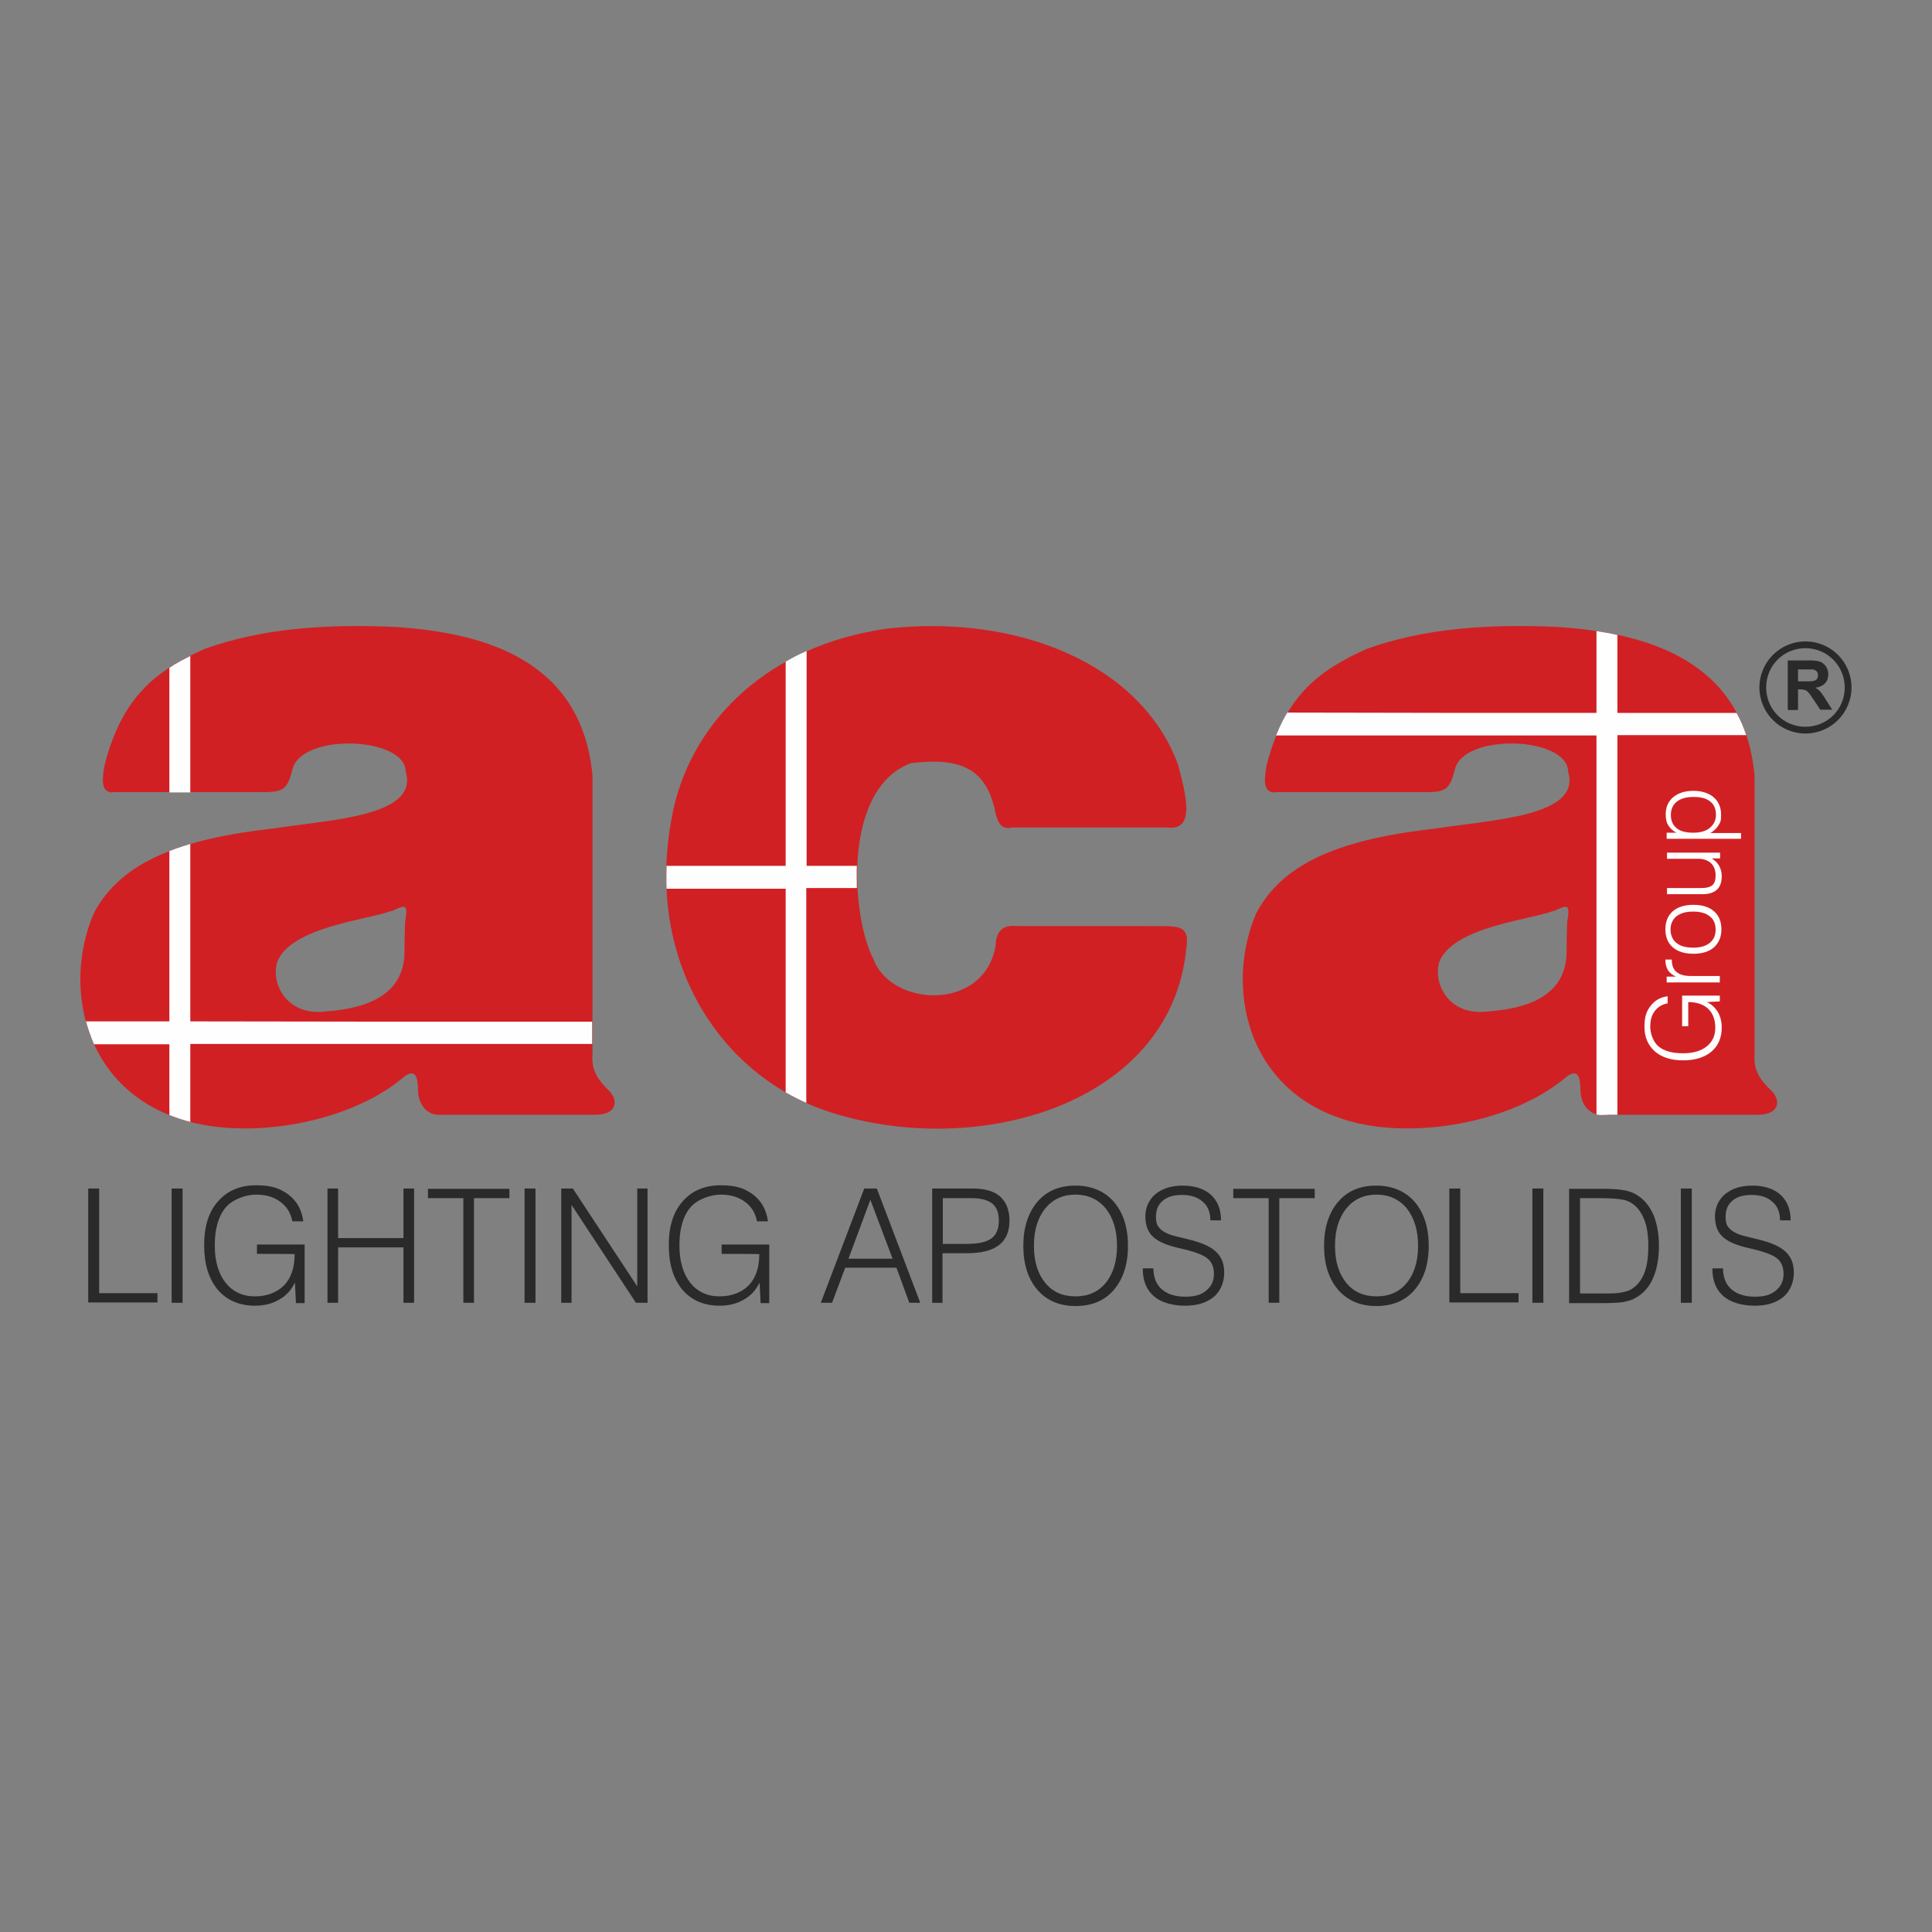 <?xml version="1.0" encoding="UTF-8"?>
<svg xmlns="http://www.w3.org/2000/svg" id="Ebene_1" data-name="Ebene 1" width="600" height="600" version="1.1" viewBox="0 0 600 600">
  <rect x="0" y="0" width="600" height="600" fill="#808080" stroke="none"/>
  <g id="Layer_1">
    <g id="_2752062235568" data-name=" 2752062235568">
      <path d="M121.5,282.9c-6.9,2.7-31.1,4.9-35.4,15.8-2.1,6.9,3.1,17,15.2,15.4,11-.8,23.7-4.2,24.3-17.6,0-3.6.1-6.4.2-10.1,1-5.8.2-5.5-4.2-3.4h0ZM35,246.1c-3.4,0-3.5-3.3-2.5-8.6,5.5-21.2,15.9-29.2,31.1-36,17.6-6.3,37.3-7.8,59.1-6.8,29.6,1.9,58,11.3,61.3,46.1v86.9c-.4,4.9,2.1,8,4.7,10.6,3.7,3.3,2.9,7.9-3.7,7.9h-48.2c-4.1.3-7.1-3.1-7-8.3-.1-4-1.1-5.8-4.2-3.6-15,12.9-41.1,18.4-60.9,15.3-37.8-6.1-46-41.7-35.6-65.9,8.5-16.3,27.4-23.2,55.7-26.4,18.2-2.8,45.3-3.8,41.2-17.6,0-11-32.5-12.2-35.2-.7-1.6,6.4-2.9,7.1-10.1,7h-45.8q0,.1,0,.1Z" fill="#d12023" fill-rule="evenodd" stroke-width="0"></path>
      <path d="M482.4,282.9c-6.9,2.7-31.1,4.9-35.4,15.8-2.1,6.9,3.1,17,15.2,15.4,11-.8,23.7-4.2,24.3-17.6,0-3.6.1-6.4.2-10.1,1-5.8.2-5.5-4.2-3.4h0ZM395.9,246.1c-3.4,0-3.5-3.3-2.5-8.6,5.5-21.2,15.9-29.2,31.1-36,17.6-6.3,37.3-7.8,59.1-6.8,29.6,1.9,58,11.3,61.3,46.1v86.9c-.4,4.9,2.1,8,4.8,10.6,3.7,3.3,2.9,7.9-3.7,7.9h-48.2c-4.1.3-7.1-3.1-7-8.3-.1-4-1.1-5.8-4.2-3.6-15,12.9-41.1,18.4-60.9,15.3-37.8-6.1-46-41.7-35.6-65.9,8.5-16.3,27.4-23.2,55.7-26.4,18.2-2.8,45.3-3.8,41.2-17.6,0-11-32.5-12.2-35.2-.7-1.6,6.4-2.9,7.1-10.1,7h-45.8Z" fill="#d12023" fill-rule="evenodd" stroke-width="0"></path>
      <path d="M29.2,324.3h23.4s0,22,0,22c2.1.8,4.7,1.7,6.5,2.1v-24.2h124.8v-6.9c-41.6,0-83.2,0-124.8-.1v-55.1h0s0,0,0,0c-.4.1-3.4,1-6.5,2.2v52.9h-25.9c.7,2.5,1.5,4.8,2.5,7.1h0ZM52.6,246.1h6.5v-42.4c-1.9,1-4,2-6.5,3.7v38.7Z" fill="#fefefe" fill-rule="evenodd" stroke-width="0"></path>
      <path d="M313.7,257h49c8.6.9,5.6-10.1,3.2-19.4-11.5-31.5-50-46.9-90.2-42.4-37.3,5.2-60,28.6-66.3,55-10.8,47.4,14.6,85.9,51.4,96.1,45.4,13.1,102.9-4.4,107.6-51.6,1.3-8.3-3-6.9-12.9-7.1h-39.2c-3.9-.4-6.9.5-7.1,6.1-3.6,20.7-32.7,19-38,4-6.6-12.3-10-52.6,11.7-60.7,16.2-2,23,2.4,25.9,13.8.9,4.6,1.9,6.7,5.1,6.3h0Z" fill="#d12023" fill-rule="evenodd" stroke-width="0"></path>
      <path d="M243.9,339.2c3,1.7,4.9,2.6,6.5,3.3v-66.7h15.7c0-1.3-.1-5.4,0-6.9-6,0-11,0-15.6,0v-66.7c-2.2.9-4.5,2.1-6.5,3.3v63.4c-11.4,0-21.1,0-37,0,0,.9-.1,4.3,0,7.1h37s0,63.3,0,63.3h0Z" fill="#fefefe" fill-rule="evenodd" stroke-width="0"></path>
      <path d="M495.8,346.1c1.5.4,2.4,0,6.5.1v-117.9h40c-.8-2.4-1.7-4.6-3-6.9h-37v-24.2c-1.7-.4-4.4-.9-6.5-1.2v25.4c-31.5,0-60.6,0-96-.1-1.1,1.8-2.2,3.9-3.5,7.1h99.5c0,0,0,117.7,0,117.7h0Z" fill="#fefefe" fill-rule="evenodd" stroke-width="0"></path>
      <path d="M560.7,199.2c7.9,0,14.3,6.4,14.3,14.3s-6.4,14.3-14.3,14.3-14.3-6.4-14.3-14.3,6.4-14.3,14.3-14.3ZM560.7,201.3c6.7,0,12.2,5.4,12.2,12.2s-5.4,12.2-12.2,12.2-12.2-5.4-12.2-12.2,5.4-12.2,12.2-12.2Z" fill="#2b2a2a" fill-rule="evenodd" stroke-width="0"></path>
      <path d="M555.2,220.4v-15.3h6.5c1.6,0,2.8.1,3.6.4.7.3,1.3.8,1.8,1.5.4.7.7,1.5.7,2.4s-.3,2.1-1,2.8c-.7.7-1.7,1.2-3,1.4.7.4,1.2.8,1.6,1.3.4.5,1,1.3,1.7,2.5l1.9,3h-3.7l-2.2-3.3c-.8-1.2-1.3-1.9-1.6-2.2-.3-.3-.6-.5-.9-.6-.3-.1-.8-.2-1.6-.2h-.6v6.4h-3.1,0ZM558.3,211.6h2.3c1.5,0,2.4,0,2.8-.2.4-.1.7-.3.9-.6.2-.3.3-.7.3-1.1s-.1-.9-.4-1.2c-.3-.3-.7-.5-1.2-.6-.3,0-1,0-2.2,0h-2.4v3.9h0Z" fill="#2b2a2a" stroke-width="0"></path>
      <path d="M534.1,311l-4,.2c1.5.7,2.6,1.8,3.4,3.1.8,1.4,1.2,3,1.2,4.8,0,3.2-1.1,5.7-3.2,7.5-2.2,1.8-5.1,2.7-8.8,2.7s-6.6-.9-8.8-2.8c-2.1-1.9-3.2-4.4-3.2-7.6s.6-4.8,1.9-6.5c1.3-1.7,3-2.7,5.3-3v2.2c-1.7.3-3,1.1-4,2.4-1,1.3-1.4,2.9-1.4,4.9s.9,4.7,2.6,6.1c1.7,1.4,4.2,2.1,7.5,2.1s5.6-.7,7.4-2.1c1.8-1.4,2.7-3.4,2.7-5.8s-.7-4.5-2.2-5.9c-1.5-1.4-3.6-2.1-6.2-2.1h0v7.5h-1.9v-9.5h11.7v1.7h0ZM534.1,305.1h-16.5v-1.8h2.9c-1.1-.5-1.9-1.1-2.5-2-.5-.8-.8-1.9-.8-3.1v-.2h2v.2c0,1.6.5,2.9,1.5,3.7,1,.8,2.4,1.2,4.3,1.2h9.1v2h0ZM525.9,294.3c2.2,0,3.9-.5,5.1-1.5,1.2-1,1.8-2.3,1.8-4.1s-.6-3.2-1.8-4.1c-1.2-1-2.9-1.5-5.2-1.5s-3.9.5-5.2,1.5c-1.2,1-1.8,2.4-1.8,4.1s.6,3.1,1.8,4.1c1.2,1,2.9,1.5,5.2,1.5h0ZM525.9,296.2c-2.8,0-4.9-.7-6.4-2-1.5-1.3-2.3-3.2-2.3-5.6s.8-4.3,2.3-5.6c1.5-1.3,3.6-2,6.4-2s4.9.7,6.4,2c1.5,1.3,2.3,3.2,2.3,5.6s-.8,4.2-2.3,5.6c-1.5,1.3-3.6,2-6.4,2ZM517.7,264.8h16.5v1.8h-2.6c1,.6,1.8,1.4,2.3,2.3.5.9.8,2,.8,3.2,0,1.9-.5,3.3-1.5,4.2-1,.9-2.4,1.4-4.4,1.4h-11.1v-1.9h10.6c1.6,0,2.8-.3,3.5-.9.7-.6,1-1.6,1-3.1s-.5-2.8-1.4-3.7c-1-.9-2.3-1.4-4-1.4h-9.7v-1.9h0ZM525.9,258.6c2.2,0,3.9-.5,5.1-1.5,1.2-1,1.9-2.3,1.9-4.1s-.6-3.2-1.8-4.1c-1.2-1-2.9-1.4-5.2-1.4s-3.9.5-5.2,1.5c-1.2,1-1.8,2.3-1.8,4.1s.6,3.1,1.8,4.1c1.2,1,2.9,1.4,5.2,1.4ZM540.7,260.5h-23.1v-1.9h3c-1.1-.6-2-1.4-2.5-2.3-.6-.9-.8-2.1-.8-3.4,0-2.3.8-4,2.3-5.3,1.5-1.3,3.7-2,6.3-2s4.8.7,6.3,2c1.5,1.3,2.3,3.1,2.3,5.4s-.3,2.4-.8,3.3c-.5.9-1.4,1.7-2.5,2.4h9.5v1.9h0Z" fill="#fefefe" stroke-width="0"></path>
      <path d="M27.4,404.6v-35.5h3.4v32.5h18.1v2.9h-21.5ZM53.3,404.6v-35.5h3.4v35.5h-3.4ZM91.9,404.6l-.3-6.3c-1.1,2.3-2.7,4.1-4.9,5.3-2.2,1.3-4.7,1.9-7.5,1.9-4.9,0-8.8-1.7-11.6-5-2.8-3.4-4.2-7.9-4.2-13.8s1.4-10.3,4.3-13.6c2.9-3.3,6.8-5,11.8-5s7.5,1,10.1,2.9c2.6,2,4.1,4.7,4.6,8.3h-3.4c-.5-2.6-1.8-4.7-3.8-6.1-2-1.5-4.5-2.2-7.5-2.2s-7.3,1.4-9.5,4.1c-2.2,2.7-3.3,6.6-3.3,11.6s1.1,8.7,3.3,11.6c2.2,2.8,5.3,4.3,9.1,4.3s6.9-1.2,9.1-3.4c2.2-2.3,3.3-5.5,3.3-9.7h0c0-.1-11.7-.1-11.7-.1v-2.9h14.8v18.2h-2.6ZM101.7,404.6v-35.5h3.3v15.4h20.3v-15.4h3.3v35.5h-3.3v-17.2h-20.3v17.2h-3.3ZM143.9,404.6v-32.5h-11v-2.9h25.3v2.9h-11v32.5h-3.4ZM162.9,404.6v-35.5h3.4v35.5h-3.4ZM174.3,404.6v-35.5h3.6l20,30.4v-30.4h3.2v35.5h-3.6l-20-30.4v30.4h-3.2ZM236.2,404.6l-.3-6.3c-1.1,2.3-2.7,4.1-4.9,5.3-2.2,1.3-4.7,1.9-7.5,1.9-4.9,0-8.8-1.7-11.6-5-2.8-3.4-4.2-7.9-4.2-13.8s1.4-10.3,4.3-13.6c2.9-3.3,6.8-5,11.8-5s7.5,1,10.1,2.9c2.6,2,4.1,4.7,4.6,8.3h-3.4c-.5-2.6-1.8-4.7-3.8-6.1-2-1.5-4.5-2.2-7.5-2.2s-7.3,1.4-9.5,4.1c-2.2,2.7-3.3,6.6-3.3,11.6s1.1,8.7,3.3,11.6c2.2,2.8,5.3,4.3,9.1,4.3s6.9-1.2,9.1-3.4c2.2-2.3,3.3-5.5,3.3-9.7h0c0-.1-11.7-.1-11.7-.1v-2.9h14.8v18.2h-2.6ZM263.5,390.9h13.7l-6.9-18.3-6.8,18.3ZM254.9,404.6l13.5-35.5h3.9l13.5,35.5h-3.4l-4-10.9h-15.9l-4.1,10.9h-3.4ZM292.8,386.3h7.6c3.5,0,6-.6,7.5-1.7,1.5-1.1,2.3-3,2.3-5.5s-.7-4.2-2-5.3c-1.4-1.1-3.5-1.7-6.4-1.7h-9v14.2h0ZM289.5,404.6v-35.5h12.4c3.9,0,6.8.8,8.7,2.5,1.9,1.7,2.9,4.2,2.9,7.5s-1.1,6-3.3,7.6c-2.2,1.7-5.5,2.5-10,2.5h-7.5v15.4h-3.3ZM321.1,386.9c0,4.9,1.2,8.7,3.5,11.5,2.3,2.8,5.4,4.2,9.4,4.2s7.1-1.4,9.4-4.2c2.3-2.8,3.5-6.7,3.5-11.5s-1.2-8.7-3.5-11.6c-2.3-2.8-5.5-4.3-9.4-4.3s-7,1.4-9.4,4.3c-2.3,2.9-3.5,6.7-3.5,11.5h0ZM317.8,386.9c0-5.7,1.5-10.3,4.4-13.7,2.9-3.4,6.9-5,11.8-5s9,1.7,11.9,5c2.9,3.4,4.4,7.9,4.4,13.7s-1.5,10.3-4.4,13.7c-2.9,3.4-6.9,5-11.9,5s-8.9-1.7-11.8-5c-2.9-3.4-4.4-7.9-4.4-13.7ZM354.9,393.9h3.3c0,2.8.9,5,2.6,6.5,1.7,1.5,4.2,2.3,7.3,2.3s4.9-.6,6.5-1.9c1.6-1.3,2.4-3,2.4-5.1s-.6-3.6-1.7-4.6c-1.1-1.1-3.3-2-6.6-2.9l-3.4-.8c-3.6-.9-6.1-2.1-7.5-3.6-1.4-1.4-2.1-3.5-2.1-6.1s1.1-5.2,3.2-6.9c2.1-1.7,4.9-2.6,8.4-2.6s6.6.9,8.7,2.8c2.1,1.9,3.2,4.5,3.2,8h-3.3c0-2.5-.8-4.5-2.4-5.8-1.5-1.4-3.7-2.1-6.4-2.1s-4.6.6-6,1.8c-1.4,1.2-2.1,2.8-2.1,5s.5,2.9,1.4,3.8c.9.9,2.5,1.7,4.6,2.2l4.1,1c4.1,1,7,2.3,8.6,3.9,1.7,1.6,2.5,3.7,2.5,6.5s-1.1,5.7-3.3,7.5c-2.2,1.8-5.1,2.7-8.9,2.7s-7.5-1-9.7-3c-2.3-2-3.4-4.8-3.4-8.5v-.2h0ZM394,404.6v-32.5h-11v-2.9h25.3v2.9h-11v32.5h-3.4ZM414.6,386.9c0,4.9,1.2,8.7,3.5,11.5,2.3,2.8,5.4,4.2,9.4,4.2s7.1-1.4,9.4-4.2c2.3-2.8,3.5-6.7,3.5-11.5s-1.2-8.7-3.5-11.6c-2.3-2.8-5.5-4.3-9.4-4.3s-7,1.4-9.4,4.3c-2.3,2.9-3.5,6.7-3.5,11.5h0ZM411.2,386.9c0-5.7,1.5-10.3,4.4-13.7,2.9-3.4,6.9-5,11.8-5s9,1.7,11.9,5c2.9,3.4,4.4,7.9,4.4,13.7s-1.5,10.3-4.4,13.7c-2.9,3.4-6.9,5-11.9,5s-8.9-1.7-11.8-5c-2.9-3.4-4.4-7.9-4.4-13.7ZM450.1,404.6v-35.5h3.4v32.5h18.1v2.9h-21.5ZM475.9,404.6v-35.5h3.4v35.5h-3.4ZM490.7,401.7h6.9c2.7,0,4.6,0,5.9-.3,1.2-.2,2.3-.5,3.1-1,1.8-1.1,3.1-2.7,4-4.9.9-2.2,1.3-5.1,1.3-8.5s-.4-6.1-1.3-8.3c-.9-2.2-2.1-3.9-3.8-5-.9-.6-1.9-1-3.2-1.2-1.3-.2-3.4-.4-6.4-.4h-6.5v29.6h0ZM495.7,369.2h2.4c2.9,0,5.1.2,6.6.5,1.5.3,2.7.8,3.8,1.5,2.2,1.4,3.8,3.4,5,6.1,1.1,2.7,1.7,5.9,1.7,9.6s-.6,7.4-1.9,10.2c-1.2,2.7-3.1,4.8-5.6,6.1-1,.6-2.3.9-3.8,1.2-1.5.2-3.8.3-6.8.3h-9.8v-35.5h8.3,0ZM522,404.6v-35.5h3.4v35.5h-3.4ZM531.8,393.9h3.3c0,2.8.9,5,2.6,6.5,1.7,1.5,4.2,2.3,7.3,2.3s4.9-.6,6.5-1.9c1.6-1.3,2.4-3,2.4-5.1s-.6-3.6-1.7-4.6c-1.1-1.1-3.3-2-6.6-2.9l-3.4-.8c-3.6-.9-6.1-2.1-7.5-3.6-1.4-1.4-2.1-3.5-2.1-6.1s1.1-5.2,3.2-6.9c2.1-1.7,4.9-2.6,8.4-2.6s6.6.9,8.7,2.8c2.1,1.9,3.2,4.5,3.2,8h-3.3c0-2.5-.8-4.5-2.4-5.8-1.5-1.4-3.7-2.1-6.4-2.1s-4.6.6-6,1.8c-1.4,1.2-2.1,2.8-2.1,5s.5,2.9,1.4,3.8c.9.9,2.5,1.7,4.6,2.2l4.1,1c4.1,1,7,2.3,8.6,3.9,1.7,1.6,2.5,3.7,2.5,6.5s-1.1,5.7-3.3,7.5c-2.2,1.8-5.1,2.7-8.9,2.7s-7.5-1-9.7-3c-2.3-2-3.4-4.8-3.4-8.5v-.2h0Z" fill="#2b2a2a" stroke-width="0"></path>
    </g>
  </g>
</svg>
